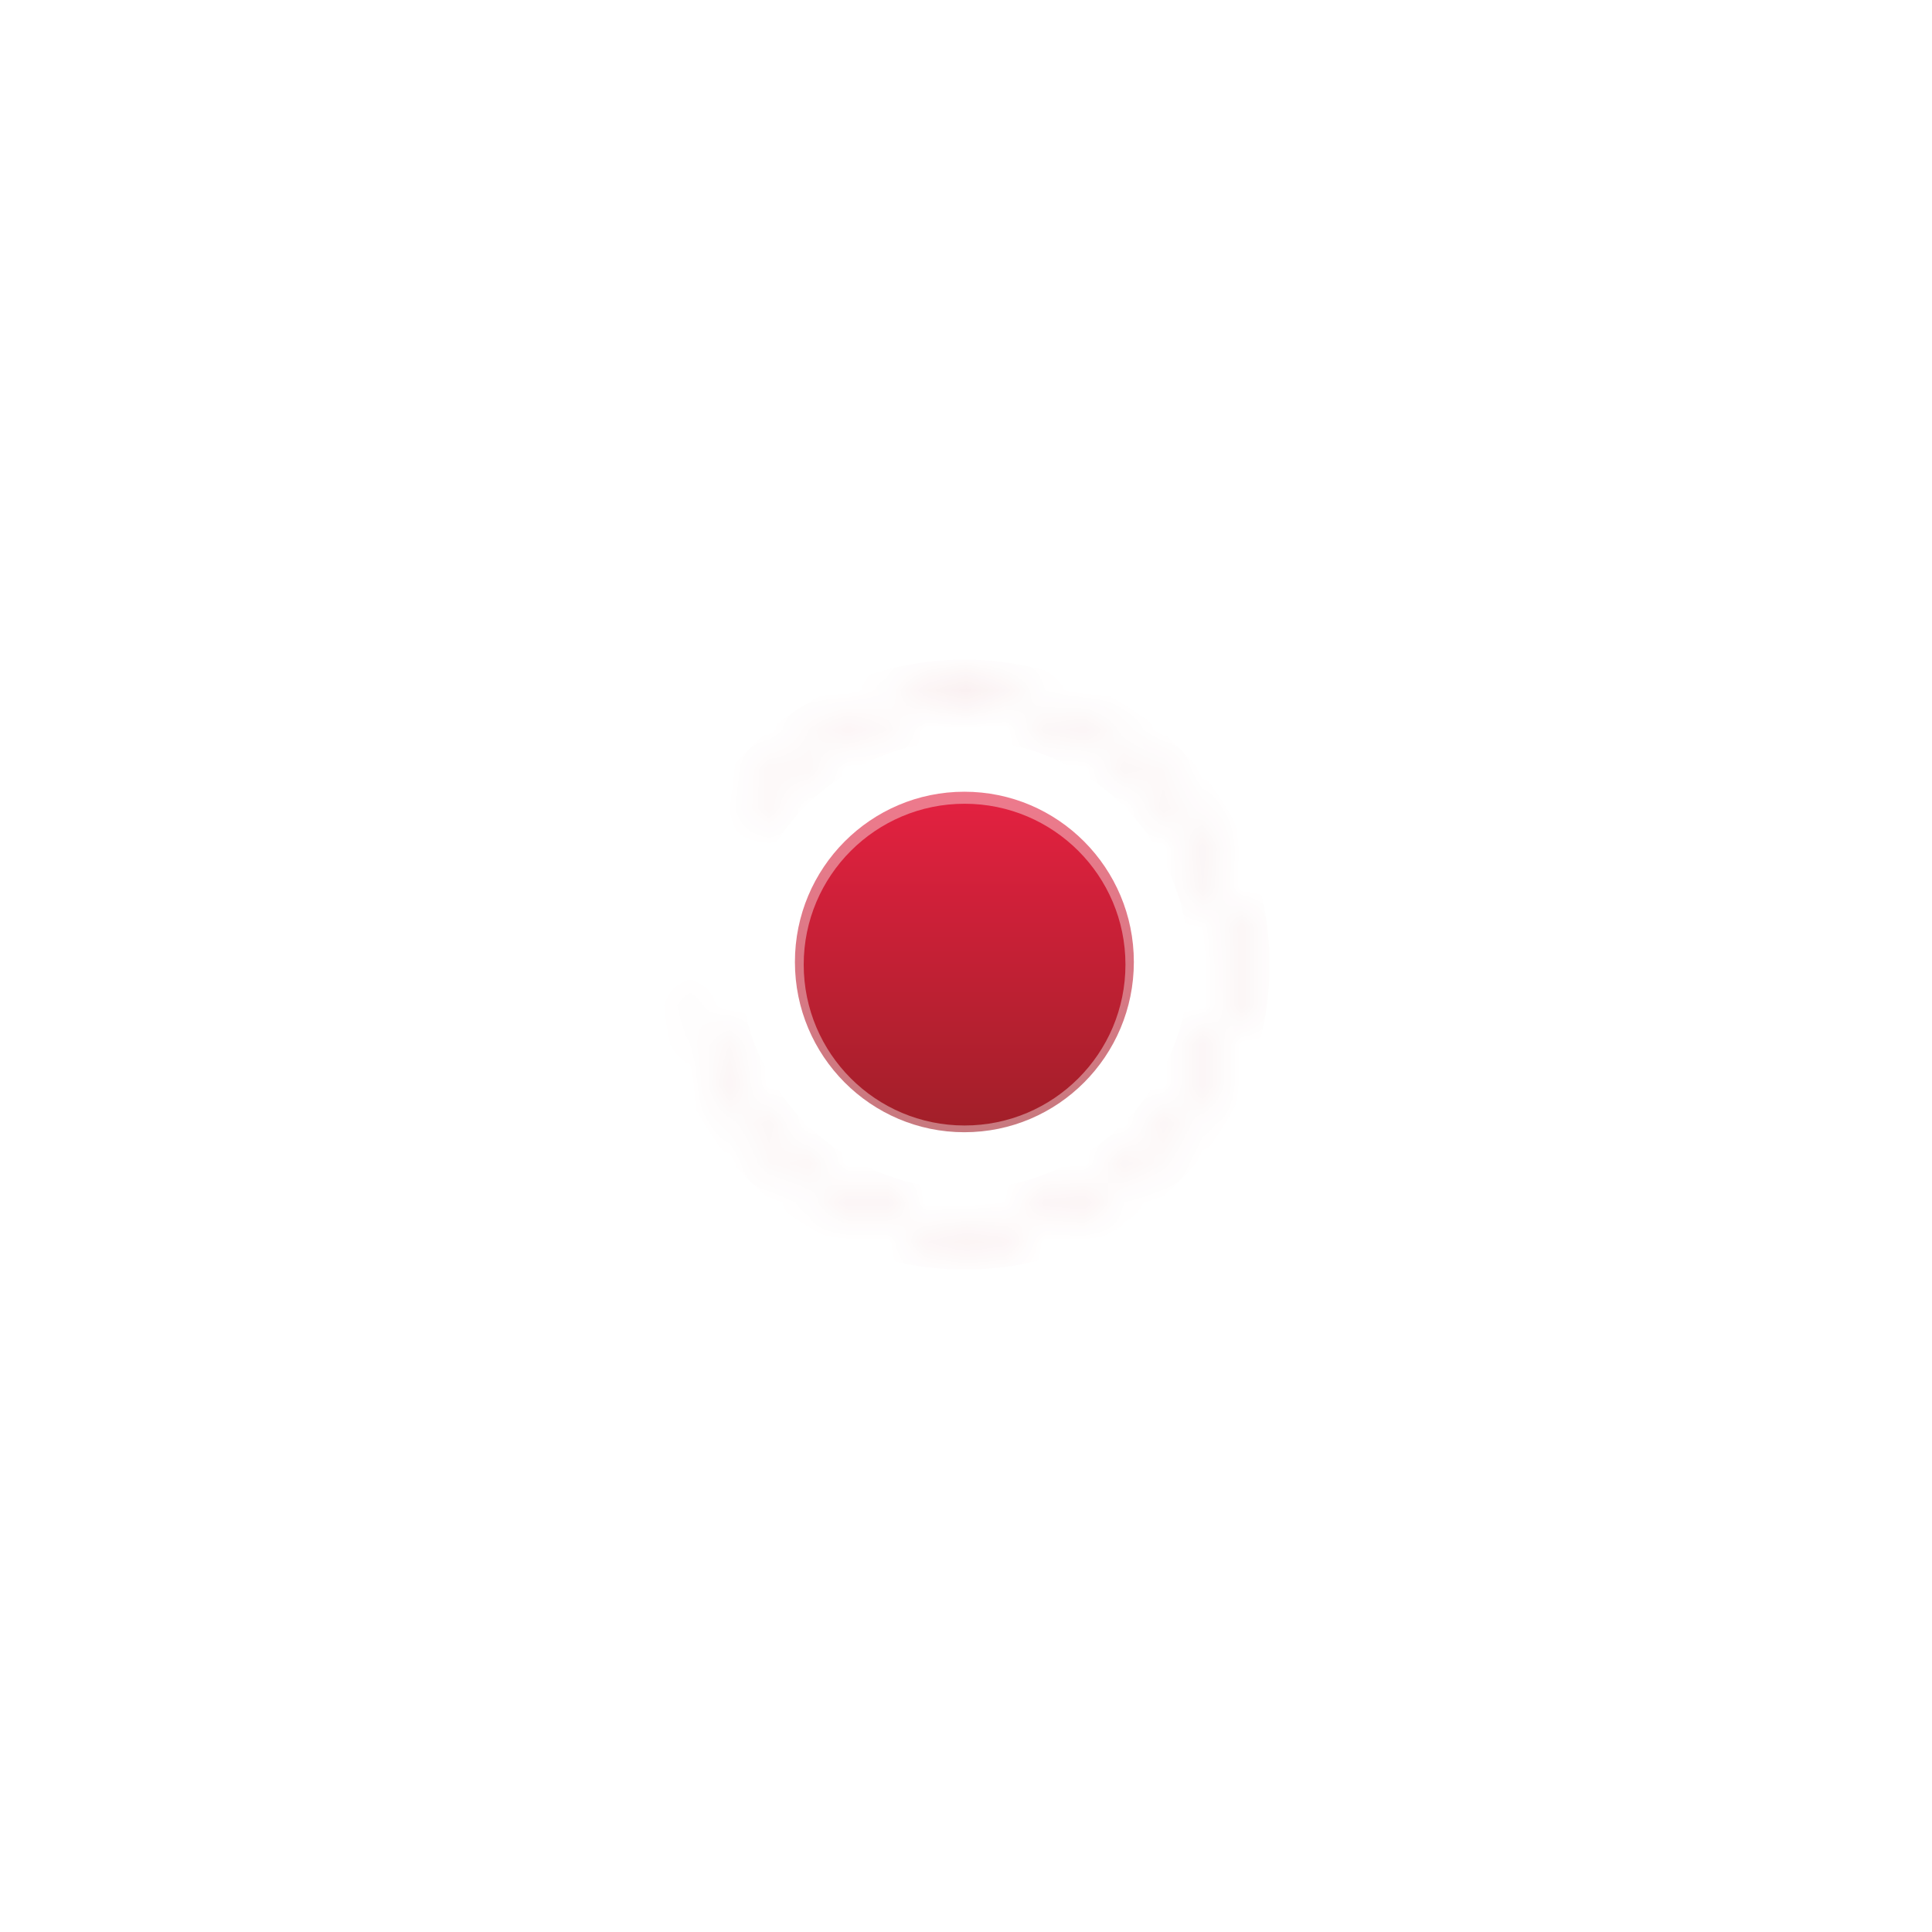 <?xml version="1.0" encoding="UTF-8"?> <svg xmlns="http://www.w3.org/2000/svg" width="49" height="49" viewBox="0 0 49 49" fill="none"><g filter="url(#filter0_f_93_2)"><ellipse cx="24.459" cy="24.398" rx="4.298" ry="4.318" fill="url(#paint0_linear_93_2)" fill-opacity="0.6"></ellipse></g><circle cx="24.464" cy="24.465" r="4.08" fill="url(#paint1_linear_93_2)"></circle><mask id="path-3-inside-1_93_2" fill="white"><path d="M29.613 19.275C30.845 20.507 31.596 22.138 31.732 23.875C31.867 25.611 31.378 27.339 30.352 28.747C29.327 30.155 27.832 31.15 26.137 31.554C24.443 31.957 22.66 31.742 21.11 30.948C19.56 30.153 18.345 28.831 17.683 27.22C17.021 25.608 16.957 23.814 17.502 22.159C18.046 20.504 19.163 19.099 20.653 18.195C22.142 17.291 23.905 16.949 25.624 17.23L25.62 17.255C23.907 16.975 22.15 17.316 20.666 18.216C19.182 19.117 18.068 20.518 17.526 22.167C16.983 23.816 17.047 25.604 17.706 27.21C18.366 28.816 19.577 30.133 21.122 30.925C22.666 31.717 24.443 31.931 26.132 31.529C27.82 31.127 29.31 30.135 30.332 28.732C31.354 27.329 31.841 25.607 31.706 23.877C31.571 22.146 30.822 20.52 29.595 19.293L29.613 19.275Z"></path></mask><path d="M29.613 19.275C30.845 20.507 31.596 22.138 31.732 23.875C31.867 25.611 31.378 27.339 30.352 28.747C29.327 30.155 27.832 31.15 26.137 31.554C24.443 31.957 22.66 31.742 21.11 30.948C19.56 30.153 18.345 28.831 17.683 27.22C17.021 25.608 16.957 23.814 17.502 22.159C18.046 20.504 19.163 19.099 20.653 18.195C22.142 17.291 23.905 16.949 25.624 17.23L25.62 17.255C23.907 16.975 22.15 17.316 20.666 18.216C19.182 19.117 18.068 20.518 17.526 22.167C16.983 23.816 17.047 25.604 17.706 27.21C18.366 28.816 19.577 30.133 21.122 30.925C22.666 31.717 24.443 31.931 26.132 31.529C27.82 31.127 29.31 30.135 30.332 28.732C31.354 27.329 31.841 25.607 31.706 23.877C31.571 22.146 30.822 20.52 29.595 19.293L29.613 19.275Z" stroke="white" stroke-width="2" mask="url(#path-3-inside-1_93_2)"></path><mask id="path-4-inside-2_93_2" fill="white"><path d="M18.925 20.634C19.812 19.352 21.115 18.418 22.613 17.989C24.111 17.561 25.711 17.665 27.141 18.285C28.571 18.904 29.742 20 30.454 21.386C31.167 22.771 31.376 24.361 31.048 25.884C30.72 27.407 29.873 28.77 28.653 29.738C27.433 30.707 25.915 31.224 24.357 31.198C22.799 31.174 21.298 30.609 20.109 29.602C18.921 28.594 18.118 27.205 17.839 25.672L17.879 25.665C18.157 27.189 18.954 28.569 20.136 29.57C21.317 30.572 22.809 31.133 24.357 31.158C25.906 31.183 27.415 30.67 28.628 29.707C29.84 28.743 30.682 27.39 31.008 25.876C31.335 24.362 31.126 22.782 30.418 21.404C29.71 20.027 28.546 18.938 27.125 18.322C25.704 17.706 24.113 17.603 22.624 18.029C21.135 18.454 19.84 19.383 18.959 20.657L18.925 20.634Z"></path></mask><path d="M18.925 20.634C19.812 19.352 21.115 18.418 22.613 17.989C24.111 17.561 25.711 17.665 27.141 18.285C28.571 18.904 29.742 20 30.454 21.386C31.167 22.771 31.376 24.361 31.048 25.884C30.72 27.407 29.873 28.77 28.653 29.738C27.433 30.707 25.915 31.224 24.357 31.198C22.799 31.174 21.298 30.609 20.109 29.602C18.921 28.594 18.118 27.205 17.839 25.672L17.879 25.665C18.157 27.189 18.954 28.569 20.136 29.57C21.317 30.572 22.809 31.133 24.357 31.158C25.906 31.183 27.415 30.67 28.628 29.707C29.84 28.743 30.682 27.39 31.008 25.876C31.335 24.362 31.126 22.782 30.418 21.404C29.71 20.027 28.546 18.938 27.125 18.322C25.704 17.706 24.113 17.603 22.624 18.029C21.135 18.454 19.84 19.383 18.959 20.657L18.925 20.634Z" stroke="url(#paint2_linear_93_2)" stroke-width="2" mask="url(#path-4-inside-2_93_2)"></path><defs><filter id="filter0_f_93_2" x="0.161" y="0.08" width="48.597" height="48.636" filterUnits="userSpaceOnUse" color-interpolation-filters="sRGB"><feFlood flood-opacity="0" result="BackgroundImageFix"></feFlood><feBlend mode="normal" in="SourceGraphic" in2="BackgroundImageFix" result="shape"></feBlend><feGaussianBlur stdDeviation="10" result="effect1_foregroundBlur_93_2"></feGaussianBlur></filter><linearGradient id="paint0_linear_93_2" x1="24.459" y1="20.08" x2="24.459" y2="28.716" gradientUnits="userSpaceOnUse"><stop stop-color="#E22140"></stop><stop offset="1" stop-color="#A21F29"></stop></linearGradient><linearGradient id="paint1_linear_93_2" x1="24.464" y1="20.384" x2="24.464" y2="28.545" gradientUnits="userSpaceOnUse"><stop stop-color="#E22140"></stop><stop offset="1" stop-color="#A21F29"></stop></linearGradient><linearGradient id="paint2_linear_93_2" x1="18.049" y1="26.514" x2="30.88" y2="22.416" gradientUnits="userSpaceOnUse"><stop stop-color="#AC202A"></stop><stop offset="0.459" stop-color="#C22431"></stop><stop offset="1" stop-color="#A21F29"></stop></linearGradient></defs></svg> 